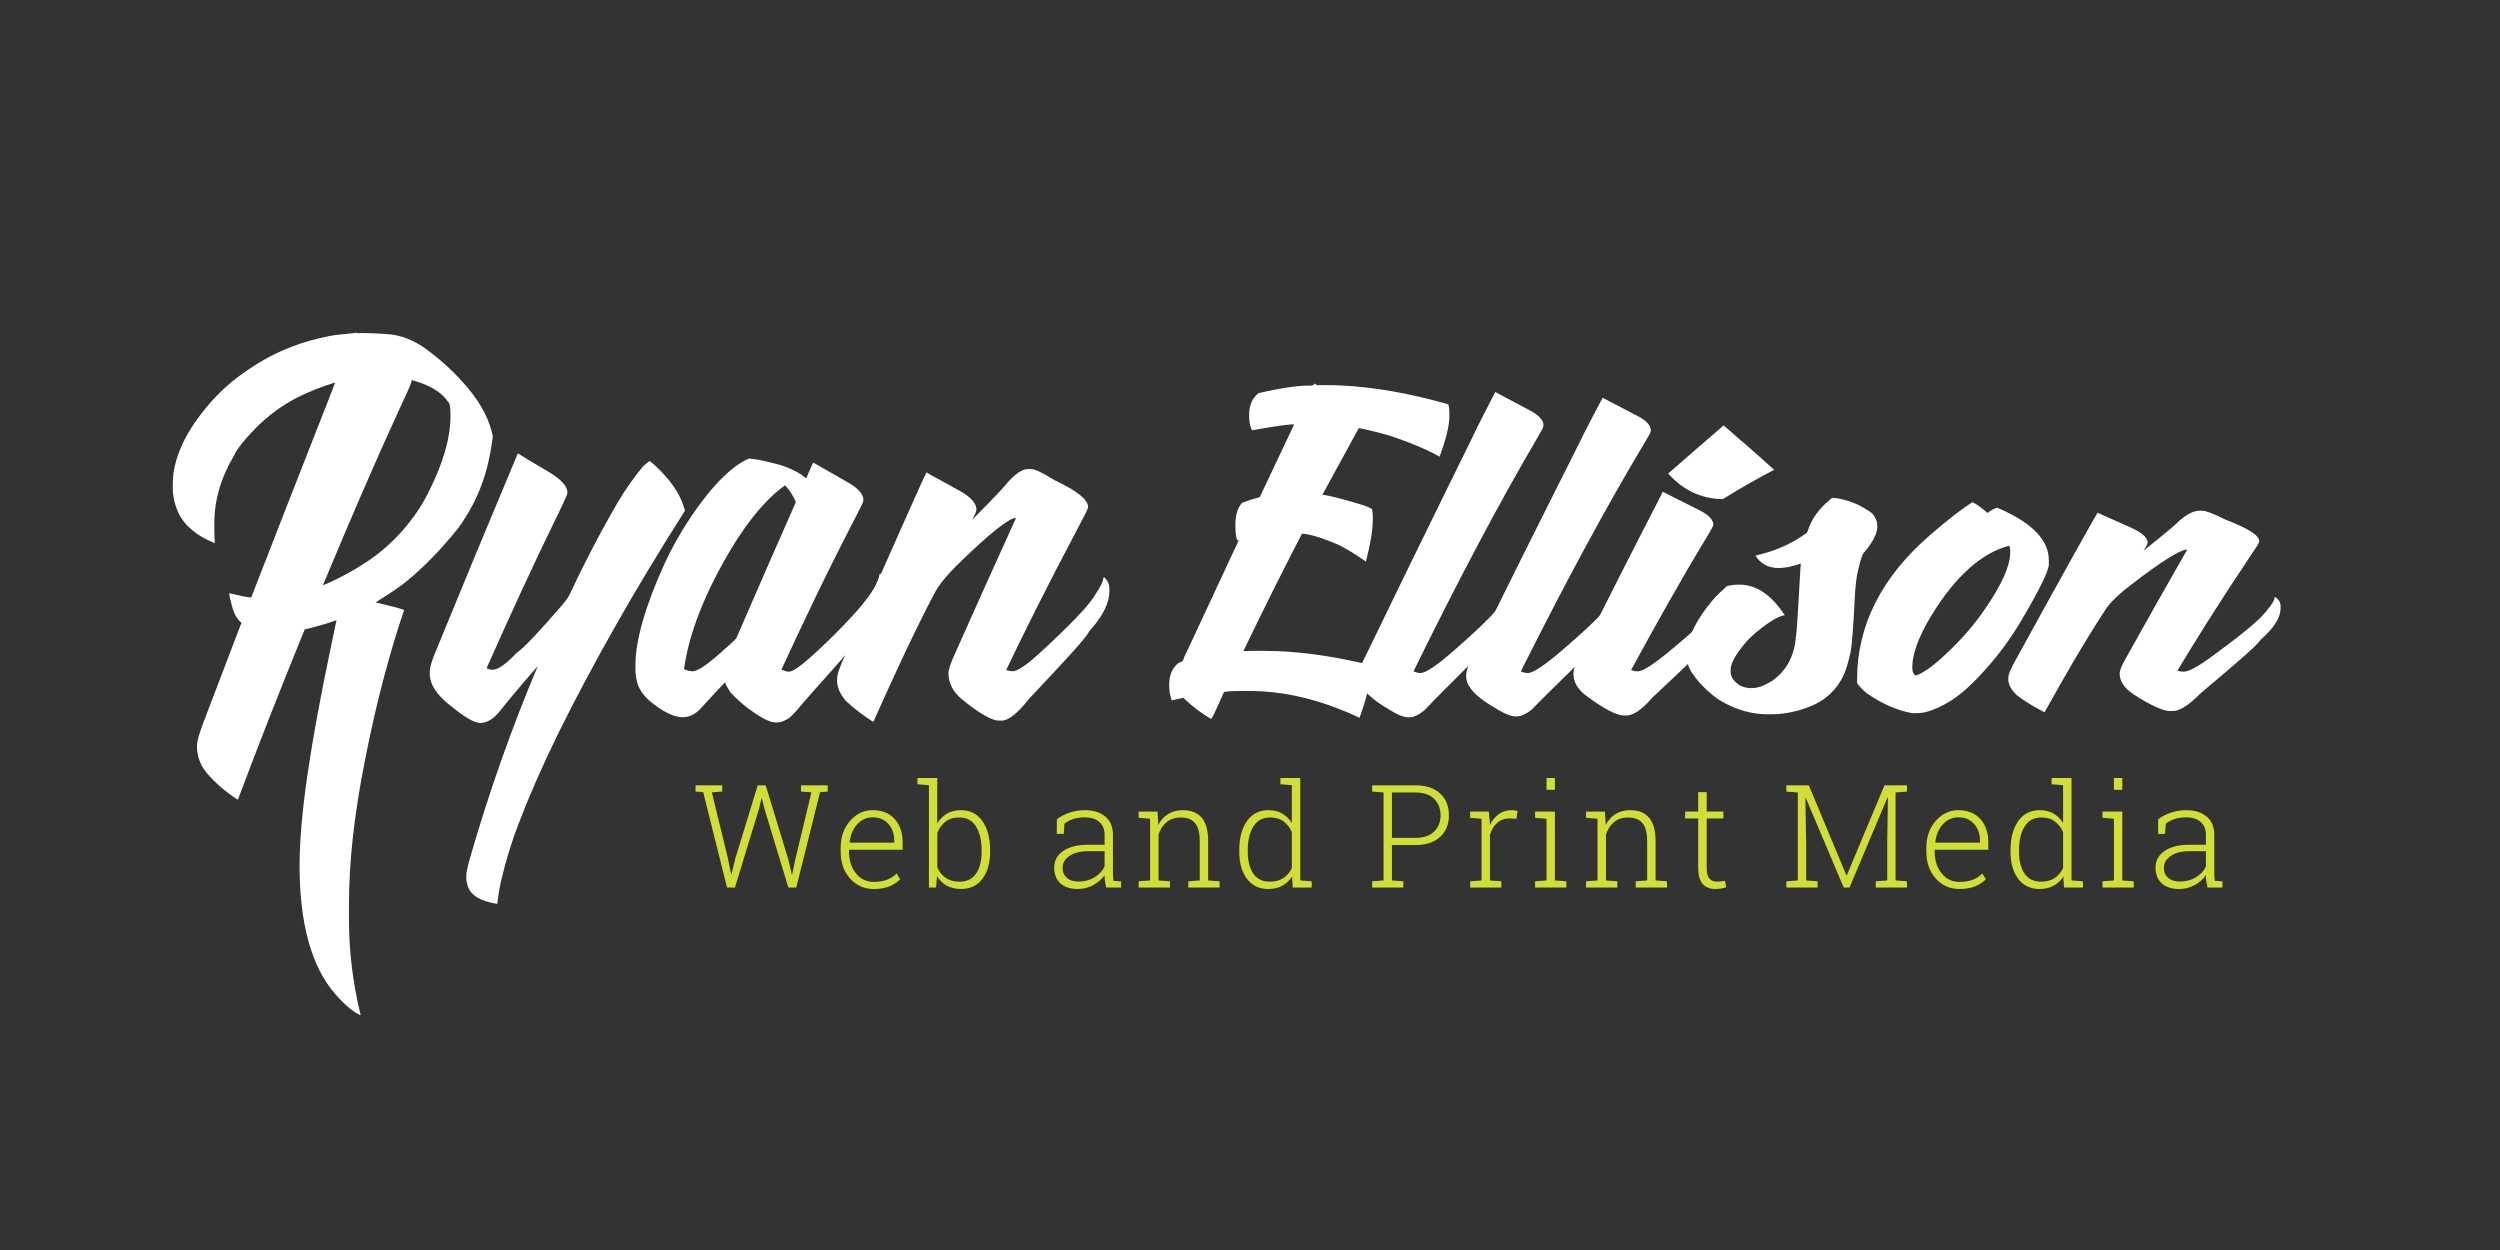 <?xml version="1.0" encoding="utf-8"?>
<!-- Generator: Adobe Illustrator 16.0.0, SVG Export Plug-In . SVG Version: 6.00 Build 0)  -->
<!DOCTYPE svg PUBLIC "-//W3C//DTD SVG 1.1//EN" "http://www.w3.org/Graphics/SVG/1.1/DTD/svg11.dtd">
<svg version="1.1" id="Layer_1" xmlns="http://www.w3.org/2000/svg" xmlns:xlink="http://www.w3.org/1999/xlink" x="0px" y="0px"
	 width="400px" height="200px" viewBox="0 0 400 200" enable-background="new 0 0 400 200" xml:space="preserve">
<rect x="0" y="0" width="400" height="200" fill="#333333" stroke="none"/>
<linearGradient id="SVGID_1_" gradientUnits="userSpaceOnUse" x1="0" y1="100" x2="400" y2="100">
	<stop  offset="0" style="stop-color:#002B3A"/>
	<stop  offset="1" style="stop-color:#023F4F"/>
</linearGradient>
<rect display="none" fill="url(#SVGID_1_)" width="400" height="200"/>
<g display="none">
	<g display="inline">
		<path fill="#FFFFFF" d="M59.855,54.272c0.796-0.008,1.555-0.017,2.275,0.016c0.582,0.027,1.163,0.054,1.744,0.08
			c2.162,0.099,4.02,0.841,5.764,2.095c1.82,1.3,3.792,2.95,5.764,5.236c1.972,2.287,3.033,4.482,3.451,6.524
			c-0.341,2.666-0.91,4.982-1.707,6.951c-0.645,1.67-1.555,3.294-2.654,4.919c-0.569,0.813-1.63,2.049-3.223,3.763
			c-2.351,2.44-4.512,4.336-6.598,5.627c-0.733,0.459-1.466,0.919-2.199,1.38c2.654,0.596,3.981,0.956,3.981,1.043
			c-1.972,5.666-3.868,12.46-5.46,20.392c-1.555,7.579-2.237,14.079-2.237,19.497c0,0.748,0,1.497,0,2.246
			c0,4.184,0.531,8.484,1.63,12.919c-0.872-0.356-2.085-1.268-3.564-2.925c-3.336-3.737-4.967-9.631-4.967-17.482
			c0-6.872,1.593-16.725,4.361-29.567c0.266-1.236,0.531-2.47,0.796-3.704c-1.403,0.476-2.882,0.908-4.437,1.254
			c-3.375,8.002-6.484,15.731-9.328,23.069c-0.025,0-0.051,0-0.076,0.001c-1.63-1.047-3.109-2.234-4.323-3.655
			c-0.91-1.066-1.327-2.322-1.327-3.582c0-0.854,0.493-2.209,1.251-4.099c1.656-4.232,3.312-8.444,4.967-12.636
			c-0.645-0.451-1.175-1.395-1.479-2.875c-0.114-0.27-0.189-0.628-0.228-1.077c0.038,0,0.038,0,0.038-0.044
			c1.517,0.374,2.541,0.563,3.034,0.568c7.204-18.036,11.11-27.561,11.716-29.188c-0.013,0-0.025-0.001-0.038-0.001
			c-1.858,0.545-3.564,1.232-5.195,2.016c-2.124,1.075-4.133,2.473-6.029,4.374c-1.555,1.557-2.503,2.782-2.844,3.534
			c-1.858,3.034-2.768,6.112-2.768,9.208c0,0.314,0,0.628,0,0.942c0,0.718,0.038,1.302,0.076,1.707
			c-0.025,0.015-0.051,0.029-0.076,0.044c-2.464-0.984-4.208-2.369-5.043-4.145c-0.531-1.139-0.758-2.227-0.758-3.31
			c0-0.196,0-0.391,0-0.587c0-3.022,1.479-6.598,4.664-10.305c1.934-2.313,3.943-3.892,5.726-5.071
			c2.047-1.392,4.133-2.461,6.256-3.257c1.517-0.6,3.223-1.056,5.157-1.454c0.872-0.181,2.085-0.303,3.678-0.45
			c0-0.044,0.038-0.087,0.076-0.085C59.754,54.208,59.805,54.24,59.855,54.272z M67.515,60.605c0,0.029,0,0.058,0,0.087
			c0,0.306-0.607,1.546-1.707,3.869c-3.375,7.141-6.901,15.135-10.693,23.976c0.013,0,0.025,0,0.038,0
			c2.389-0.989,4.512-2.149,6.408-3.395c1.441-0.988,3.034-2.234,4.702-4.083c1.63-1.804,2.768-3.566,3.564-5.115
			c2.085-4,3.109-7.481,3.109-10.478c0-0.073,0-0.145,0-0.218c0-0.999-0.114-1.611-0.379-1.751
			c-0.758-1.114-2.237-2.085-4.512-2.743C67.869,60.706,67.692,60.656,67.515,60.605z"/>
		<path fill="#FFFFFF" d="M82.827,73.384c0.025-0.014,0.051-0.027,0.076-0.041c0.758,0.493,2.427,1.485,4.967,2.96
			c1.934,1.16,2.919,2.247,2.919,3.271c0,0.299-0.493,1.354-1.327,3.089c-4.095,8.426-7.925,16.876-11.603,25.246
			c0.266,0.169,0.569,0.254,0.873,0.251c0.038,0,0.076,0,0.114,0c0.796-0.007,2.085-0.881,3.754-2.696
			c1.251-0.865,3.64-3.461,7.167-7.593c0.948-1.065,1.289-1.745,1.289-1.745c2.465-5.32,5.043-10.3,7.773-15.026
			c1.138-1.966,2.503-3.962,4.133-5.941c0.316-0.258,0.632-0.517,0.948-0.774c0.013,0,0.025,0,0.038,0.001
			c0.606,0.437,1.479,1.217,2.541,2.419c1.555,1.759,2.502,3.453,2.919,4.926c0.114,0.295,0.19,0.506,0.19,0.589
			c-7.849,12.444-14.637,24.504-20.286,36.013c-2.617,5.387-4.702,10.251-6.371,14.648c-0.948,2.481-1.934,5.575-2.806,9.277
			c-0.228,1.044-0.417,2.218-0.569,3.518c-0.025,0.016-0.05,0.031-0.076,0.047c-1.327-0.24-2.313-0.542-2.958-0.902
			c-1.29-0.679-1.934-1.822-1.934-3.469c0-0.607,0.228-1.658,0.645-3.104c2.996-10.471,6.598-20.783,10.807-30.843
			c-2.919,3.364-4.929,5.85-6.067,7.289c-1.023,1.308-2.085,1.931-3.109,1.947c-1.023,0.017-2.654-0.993-4.967-2.874
			c-2.047-1.626-3.147-3.273-3.147-5.018c0-0.087,0-0.175,0-0.262c0-0.829,0.379-1.835,0.91-3.188
			C74.056,94.584,78.441,83.913,82.827,73.384z"/>
		<path fill="#FFFFFF" d="M124.569,74.777c1.176,0.32,2.199,0.8,3.109,1.275c0.379,0.215,0.796,0.513,1.29,0.895
			c0.013,0,0.025,0,0.038,0.001c0.607-1.461,0.986-2.309,1.1-2.511c0.013,0,0.025,0,0.038,0.001c1.909,1.09,3.817,2.174,5.726,3.251
			c1.555,0.893,2.275,1.882,2.275,2.653c0,0.406-0.455,1.249-1.175,2.657c-4.892,9.501-8.797,17.865-11.944,24.764
			c0.493,0.201,0.91,0.321,1.176,0.318c0.796-0.005,2.464-1.337,5.043-3.802c1.289-1.232,3.337-3.2,5.915-6.12
			c1.896-2.189,2.958-3.881,3.299-4.891c0.114-0.283,0.228-0.646,0.304-1.09c0.013,0,0.025,0,0.038,0
			c0.569,0.532,0.872,1.181,0.872,2.03c0,0.122,0,0.243,0,0.364c0,1.698-0.796,3.553-2.351,5.539
			c-0.721,1.135-2.351,3.282-5.005,6.315c-3.564,4.019-5.574,6.352-6.029,6.889c-1.327,1.659-2.199,2.456-2.465,2.46
			c-0.493,0.295-0.948,0.469-1.365,0.476c-0.114,0.002-0.227,0.004-0.341,0.006c-0.986,0.016-2.465-0.782-4.55-2.326
			c-0.758-0.569-1.668-1.344-2.692-2.453c-0.455-0.7-0.758-1.236-0.872-1.61c-1.365,1.427-2.654,2.899-3.943,4.295
			c-0.872,0.93-1.82,1.364-2.768,1.379c-0.038,0.001-0.076,0.001-0.114,0.002c-1.1,0.017-2.768-0.625-4.815-2.237
			c-1.441-1.117-2.237-2.374-2.465-3.511c-0.189-0.8-0.228-1.391-0.228-1.853c0-0.239,0-0.479,0-0.718
			c0-3.879,1.517-9.424,4.702-16.446c1.062-2.34,2.465-4.879,4.209-7.522c3.489-5.203,6.636-8.267,9.252-9.395
			C120.474,73.88,122.067,74.132,124.569,74.777z M125.593,78.137c-0.91,0.637-2.199,1.719-3.716,3.423
			c-2.01,2.314-3.564,4.61-4.816,6.711c-4.285,7.21-6.825,13.788-7.621,19.526c0.417,0.206,0.834,0.328,1.175,0.325
			c0.025,0,0.05-0.001,0.076-0.001c0.038,0,0.038,0,0.038,0.042c0.834-0.007,2.351-1.022,4.512-2.989
			c1.555-1.38,2.427-2.168,2.579-2.418c3.172-7.391,6.345-14.708,9.517-21.95c-0.417-0.994-0.948-1.869-1.668-2.626
			C125.644,78.166,125.619,78.152,125.593,78.137z"/>
		<path fill="#FFFFFF" d="M165.061,75.209c0.569,0.016,1.82,0.604,3.678,1.752c3.564,1.663,5.347,3.066,5.347,4.237
			c0,0.352-0.531,1.354-1.479,3.135c-5.271,10.032-9.1,17.871-11.603,23.153c0,0.014,0,0.026,0,0.039
			c0.379,0.115,0.72,0.192,0.986,0.19c0.796-0.006,2.313-1.049,4.55-3.146c4.626-4.309,7.394-7.254,8.38-8.771
			c1.062-1.593,1.631-2.638,1.631-3.299c0.038,0,0.076,0,0.114,0.001c0.568,0.472,0.834,1.096,0.834,1.835c0,0.142,0,0.285,0,0.427
			c0,1.828-1.024,3.958-3.185,6.379c-0.607,1.214-3.868,4.749-9.631,10.93c-1.82,2.351-3.299,3.565-4.398,3.584
			c-0.164,0.002-0.329,0.005-0.493,0.008c-0.986,0.016-2.996-1.018-5.877-3.374c-1.479-1.218-2.162-2.652-2.162-4.132
			c0-0.72,0.417-1.805,1.1-3.325c3.236-7.327,6.471-14.575,9.707-21.747c-0.025,0-0.05-0.001-0.076-0.001
			c-0.948-0.015-3.943,2.324-8.797,7.096c-2.161,2.091-3.564,3.886-4.209,5.166c-3.451,6.678-6.598,13.59-9.707,20.611
			c-0.038,0.014-0.076,0.028-0.114,0.042c-1.555-0.986-2.996-2.062-4.285-3.267c-0.948-1.087-1.441-2.183-1.441-3.284
			c0-0.054,0-0.108,0-0.162c0-0.897,0.455-2.044,1.138-3.595c8.607-19.73,12.93-29.442,13.157-29.827
			c0.569,0.376,2.351,1.269,5.271,2.896c1.858,1.002,2.73,2.055,2.73,2.971c0,0.357-0.228,0.871-0.645,1.619c0,0.014,0,0.027,0,0.04
			c3.223-3.284,5.119-5.29,5.688-6.068c1.289-1.432,2.389-2.15,3.299-2.125C164.732,75.2,164.896,75.204,165.061,75.209z"/>
		<path fill="#FFFFFF" d="M210.324,61.121c0.229,0.16,0.38,0.242,0.455,0.245c1.783-0.031,3.109-0.008,3.982,0.032
			c5.309,0.243,10.958,1.21,16.986,2.895c0.114,0.589,0.152,0.956,0.152,1.102c0,0.28,0,0.56,0,0.839
			c0,1.497-0.531,3.628-1.555,6.447c-0.025-0.001-0.051-0.002-0.076-0.003c-1.668-0.969-4.02-1.967-7.053-3
			c-1.402-0.494-3.336-0.972-5.801-1.474c-1.946,3.566-3.894,7.157-5.84,10.772c0.683,0.017,2.73,0.482,6.143,1.491
			c1.213,0.363,1.82,0.672,1.82,0.784c0.076,0.446,0.113,0.817,0.113,1.114c0,0.148,0,0.296,0,0.445c0,1.741-0.379,4.029-1.1,6.801
			c-0.013,0-0.024,0-0.037,0c-1.707-1.171-3.299-2.201-4.816-2.821c-2.616-1.087-4.436-1.534-5.385-1.55
			c-3.146,6.137-6.293,12.456-9.365,18.919c1.138-0.042,1.973-0.046,2.541-0.048c0.366-0.002,0.733-0.004,1.1-0.005
			c4.93-0.021,10.352,0.676,16.305,2.046c0.151,0.332,0.228,0.813,0.228,1.369c0,0.198,0,0.396,0,0.594
			c0,1.482-0.531,3.673-1.593,6.587c-0.013,0-0.025,0-0.038,0c-6.028-2.795-11.944-4.207-17.745-4.14
			c-0.43,0.005-0.859,0.01-1.289,0.016c-1.783,0.021-2.655,0.106-2.655,0.259c-1.175,2.719-1.858,4.145-2.01,4.261
			c-1.441-0.778-2.919-1.902-4.474-3.34c-0.025,0-0.051,0-0.076,0.001c-1.1,0.282-1.668,0.405-1.782,0.406
			c-0.266-0.803-0.379-1.532-0.379-2.186c0-0.142,0-0.283,0-0.424c0-1.5,0.531-2.659,1.555-3.471
			c0.417-0.003,0.72-0.312,0.834-0.889c0.19-0.295,3.109-6.695,8.759-18.881c-0.088,0.037-0.177,0.073-0.265,0.11
			c-0.189-0.497-0.303-1.335-0.303-2.475c0-0.013,0-0.025,0-0.038c0-1.558,0.342-2.729,1.062-3.548
			c0.91-0.358,1.858-0.677,2.845-0.956c1.833-3.928,3.665-7.83,5.498-11.708c-0.013,0-0.026-0.001-0.039-0.001
			c-0.758-0.028-2.995,0.298-6.711,0.996c-0.303-0.655-0.455-1.419-0.455-2.253c0-0.063,0-0.126,0-0.189
			c0-1.554,0.493-2.747,1.517-3.535c3.905-0.927,6.599-1.29,8.077-1.26c0.568,0.026,0.834-0.112,0.834-0.337
			C210.3,61.119,210.312,61.12,210.324,61.121z"/>
		<path fill="#FFFFFF" d="M244.863,65.219c1.44,0.744,2.085,1.595,2.085,2.24c0,0.048,0,0.096,0,0.144
			c0,0.287-0.379,0.952-1.062,2.111c-6.143,10.541-12.664,22.991-19.717,37.455c0,0.012,0,0.024,0,0.036
			c0.454,0.18,0.834,0.251,1.1,0.248c0.871-0.006,2.729-1.311,5.573-3.838c3.337-2.965,5.498-5.057,6.522-6.32
			c1.251-1.551,1.896-2.736,1.971-3.53c0.013,0,0.026,0,0.039,0c0.568,0.402,0.871,1.053,0.871,1.99s-0.266,2.017-0.947,3.099
			c-1.138,1.803-3.337,4.331-6.636,7.665c-2.806,2.858-5.119,5.123-6.749,6.907c-0.91,0.748-1.707,1.13-2.352,1.141
			c-0.101,0.001-0.202,0.003-0.303,0.005c-0.873,0.014-2.086-0.627-3.868-1.746c-2.616-1.627-3.981-3.174-3.981-4.809
			c0-0.024,0-0.049,0-0.073c0-0.744,0.303-1.525,0.721-2.419c12.02-25.021,17.973-36.916,18.011-37.155
			c1.972-3.918,2.995-5.927,3.109-6.104C241.122,63.255,242.992,64.24,244.863,65.219z"/>
		<path fill="#FFFFFF" d="M262.037,65.953c1.44,0.73,2.085,1.563,2.085,2.195c0,0.047,0,0.094,0,0.141
			c0,0.281-0.379,0.933-1.062,2.066c-6.143,10.317-12.664,22.507-19.717,36.677c0,0.012,0,0.023,0,0.035
			c0.454,0.177,0.834,0.245,1.1,0.243c0.871-0.006,2.729-1.284,5.573-3.761c3.337-2.904,5.498-4.952,6.522-6.189
			c1.251-1.519,1.896-2.679,1.971-3.456c0.013,0,0.026,0,0.039,0c0.568,0.394,0.871,1.031,0.871,1.949s-0.266,1.975-0.947,3.034
			c-1.138,1.766-3.337,4.24-6.636,7.507c-2.806,2.801-5.119,5.02-6.749,6.768c-0.91,0.733-1.707,1.107-2.352,1.118
			c-0.101,0.001-0.202,0.003-0.303,0.005c-0.873,0.015-2.086-0.614-3.868-1.71c-2.616-1.593-3.981-3.108-3.981-4.71
			c0-0.023,0-0.048,0-0.072c0-0.729,0.303-1.494,0.721-2.369c12.02-24.518,17.973-36.157,18.011-36.393
			c1.972-3.836,2.995-5.802,3.109-5.976C258.296,64.027,260.166,64.993,262.037,65.953z"/>
		<path fill="#FFFFFF" d="M266.053,78.066c2.022,1.014,4.044,2.02,6.066,3.019c1.365,0.694,2.01,1.47,2.01,2.164
			c0,0.312-0.492,1.064-1.213,2.3c-4.133,6.867-8.039,13.949-11.944,21.132c0.341,0.139,0.606,0.207,0.835,0.206
			c0.089-0.001,0.177-0.002,0.266-0.003c0.947-0.006,3.07-1.543,6.483-4.485c2.578-2.24,4.513-3.899,5.573-5.109
			c1.669-1.899,2.465-3.204,2.465-3.964c0-0.012,0-0.023,0-0.035c0.013,0,0.026,0,0.039,0c0.645,0.386,0.947,0.975,0.947,1.769
			c0,0.104,0,0.207,0,0.311c0,0.966-0.379,2-1.1,3.104c-0.758,1.139-2.389,3.07-5.006,5.761c-1.516,1.607-3.943,3.817-7.09,6.842
			c-1.631,1.916-3.033,2.893-4.172,2.911c-0.126,0.003-0.253,0.005-0.379,0.007c-1.1,0.018-3.146-0.968-6.104-3.17
			c-1.364-1.014-1.972-2.22-1.972-3.361c0-0.023,0-0.047,0-0.07c0-0.749,0.303-1.535,0.758-2.464
			C257.028,95.825,261.54,86.87,266.053,78.066z M266.926,75.117c2.944-2.612,5.89-5.194,8.834-7.747
			c0.013,0,0.025,0.001,0.038,0.001c2.995,2.547,5.688,4.88,8.038,7.013c0,0.011,0,0.022,0,0.034
			c-2.389,1.256-5.118,2.821-8.189,4.745c-0.102-0.002-0.202-0.005-0.304-0.008c-3.261-0.087-6.067-1.411-8.417-4.004
			C266.926,75.141,266.926,75.129,266.926,75.117z"/>
		<path fill="#FFFFFF" d="M296.725,79.663c0.797,0.291,1.631,0.817,2.428,1.308c0.492,0.315,0.834,0.76,1.061,1.436
			c0.115,0.237,0.152,0.473,0.152,0.774c0,0.079,0,0.157,0,0.235c0,1.106-0.758,2.563-2.275,4.321
			c-0.266,0.567-0.568,1.571-0.871,2.981c-0.189,0.907-0.379,2.285-0.455,4.07c-0.229,4.512-0.418,7.511-0.721,8.962
			c-0.342,1.484-0.684,2.635-1.023,3.414c-1.1,2.372-2.883,4.087-5.347,5.109c-2.086,0.848-4.171,1.294-6.181,1.327
			c-0.164,0.003-0.329,0.006-0.493,0.009c-2.616,0.043-5.233-0.634-7.772-2.155c-0.684-0.406-1.404-0.985-2.124-1.637
			c-1.1-1.064-1.782-1.858-2.048-2.309c-0.796-0.933-1.176-2.046-1.176-3.266c0-0.047,0-0.093,0-0.14
			c0-2.439,1.365-5.34,4.058-8.618c0.493-0.621,1.29-1.413,2.39-2.37c0-0.035,0.34-0.101,0.985-0.198
			c0.189-0.033,0.53-0.063,1.023-0.059c2.692-0.008,5.119,1.634,7.204,4.819c0,0.012,0,0.023,0,0.034
			c-0.72,0.1-1.934,0.71-3.525,1.944c-1.441,1.097-2.275,1.96-2.769,2.546c-1.517,1.829-2.351,3.253-2.351,4.394
			c0,0.08,0,0.16,0,0.241c0,0.863,0.531,1.585,1.555,2.229c0.568,0.235,1.062,0.367,1.555,0.361c0.051,0,0.101-0.001,0.151-0.001
			c0.038-0.001,0.038-0.001,0.075,0.033c0.039-0.035,0.039-0.035,0.076-0.035c0.038-0.001,0.075-0.001,0.113-0.002
			c0.91-0.01,1.973-0.435,3.224-1.234c0.872-0.694,1.403-1.211,1.593-1.521c0.872-0.998,1.517-2.299,1.896-3.971
			c0.15-0.716,0.34-2.319,0.492-4.84c0.151-2.624,0.304-5.246,0.455-7.866c0.038-0.102,0.038-0.272,0.038-0.545c0,0,0,0,0-0.034
			c-0.013,0-0.025,0-0.038,0c-1.327,0.492-2.541,0.75-3.641,0.735c-1.555-0.02-2.729-0.652-3.564-1.938
			c0-0.034,0.342-0.098,1.024-0.293c2.124-0.584,4.02-1.407,5.688-2.431c0.417-0.23,0.91-0.596,1.555-1.059
			c0.304-0.878,0.606-1.619,0.948-2.189c0.342-0.569,0.758-1.17,1.327-1.8c0.379-0.432,0.985-0.992,1.744-1.613
			C294.071,78.848,295.246,79.084,296.725,79.663z"/>
		<path fill="#FFFFFF" d="M317.992,81.055c0.721-0.539,1.252-0.818,1.592-0.841c5.498,2.307,8.229,5.073,8.229,8.337
			c0,0.269,0,0.539,0,0.808c-0.113,1.003-1.516,4.01-4.475,9.007c-1.781,3.02-4.02,6.092-6.9,9.105
			c-2.01,2.119-3.641,3.332-4.551,3.873c-2.01,1.185-3.678,1.845-5.004,1.866c-0.304,0.005-0.606,0.01-0.91,0.016
			c-2.314-0.361-4.74-1.389-7.318-3.138c-1.023-0.894-1.518-1.463-1.518-1.732c0-0.179,0-0.358,0-0.537
			c0-8.588,3.943-16.458,11.793-23.252c2.654-2.331,4.854-4.051,6.635-5.217C316.248,79.631,317.045,80.212,317.992,81.055z
			 M305.973,106.071c0,0.565,0.189,0.93,0.531,1.126c0.013,0,0.024,0,0.037,0c0.947-0.308,2.502-1.319,4.475-3.18
			c2.92-2.691,5.043-5.283,6.598-7.602c2.691-3.917,4.02-6.92,4.02-9.073c0-0.098,0-0.195,0-0.293c0-0.228-0.039-0.49-0.152-0.785
			c-4.285,1.157-8.531,4.816-12.438,11.265c-2.16,3.54-3.07,6.346-3.07,8.175C305.973,105.827,305.973,105.949,305.973,106.071z"/>
		<path fill="#FFFFFF" d="M352.455,80.446c0.568,0.016,1.82,0.489,3.678,1.409c3.564,1.336,5.348,2.454,5.348,3.38
			c0,0.278-0.531,1.068-1.479,2.474c-5.271,7.917-9.102,14.139-11.604,18.336c0,0.01,0,0.021,0,0.03
			c0.379,0.091,0.721,0.151,0.986,0.149c0.795-0.006,2.312-0.836,4.549-2.5c4.627-3.419,7.395-5.744,8.381-6.943
			c1.061-1.258,1.631-2.083,1.631-2.605c0.038,0,0.075,0,0.113,0.001c0.568,0.374,0.834,0.867,0.834,1.451c0,0.112,0,0.225,0,0.337
			c0,1.444-1.023,3.125-3.186,5.04c-0.605,0.961-3.867,3.753-9.631,8.669c-1.82,1.868-3.299,2.839-4.398,2.856
			c-0.164,0.003-0.328,0.006-0.492,0.008c-0.986,0.016-2.996-0.797-5.879-2.663c-1.479-0.965-2.16-2.105-2.16-3.283
			c0-0.573,0.416-1.437,1.1-2.647c3.235-5.833,6.472-11.587,9.707-17.265c-0.025,0-0.051-0.001-0.076-0.001
			c-0.947-0.015-3.943,1.826-8.797,5.61c-2.162,1.659-3.564,3.086-4.209,4.104c-3.451,5.314-6.598,10.831-9.707,16.448
			c-0.038,0.011-0.075,0.022-0.113,0.034c-1.555-0.782-2.996-1.638-4.285-2.598c-0.947-0.866-1.441-1.742-1.441-2.623
			c0-0.043,0-0.087,0-0.13c0-0.717,0.455-1.636,1.139-2.876c8.607-15.778,12.93-23.466,13.156-23.777
			c0.57,0.303,2.352,1.024,5.271,2.333c1.857,0.806,2.73,1.646,2.73,2.375c0,0.284-0.229,0.691-0.645,1.285c0,0.011,0,0.021,0,0.032
			c3.223-2.599,5.119-4.18,5.688-4.795c1.289-1.13,2.389-1.693,3.299-1.667C352.127,80.437,352.291,80.441,352.455,80.446z"/>
	</g>
</g>
<g display="none">
	<path display="inline" fill="#D1DE36" d="M114.927,126.257h-1.685l3.021,12.039l0.708,2.571h0.067l0.708-2.571l4.088-12.646h0.674
		l4.065,12.646l0.696,2.571h0.067l0.73-2.571l2.987-12.039h-1.673v-0.606h3.47v0.606h-1.134l-4.021,15.745h-0.685l-4.279-13.634
		l-0.539-1.628h-0.067l-0.517,1.628l-4.312,13.634h-0.685l-4.032-15.745h-1.134v-0.606h3.481V126.257z"/>
	<path display="inline" fill="#D1DE36" d="M139.975,142.238c-1.385,0-2.581-0.561-3.588-1.68c-1.007-1.119-1.511-2.51-1.511-4.172
		v-0.719c0-1.744,0.487-3.188,1.46-4.329s2.175-1.713,3.605-1.713c1.37,0,2.488,0.449,3.352,1.348
		c0.865,0.898,1.297,2.104,1.297,3.616v0.932h-9.108v0.146v0.719c0,1.468,0.431,2.708,1.292,3.723s1.928,1.521,3.201,1.521
		c0.906,0,1.664-0.123,2.274-0.37c0.61-0.247,1.132-0.618,1.566-1.112l0.326,0.473c-0.479,0.531-1.061,0.934-1.747,1.207
		C141.71,142.102,140.903,142.238,139.975,142.238z M139.941,130.232c-1.206,0-2.208,0.439-3.01,1.319s-1.254,1.979-1.359,3.296
		l0.034,0.068h8.378v-0.371c0-1.235-0.375-2.263-1.123-3.083C142.113,130.643,141.139,130.232,139.941,130.232z"/>
	<path display="inline" fill="#D1DE36" d="M158.218,136.15c0,1.872-0.404,3.354-1.213,4.447c-0.809,1.094-1.924,1.641-3.347,1.641
		c-0.966,0-1.803-0.197-2.51-0.59c-0.708-0.394-1.26-0.923-1.657-1.59l-0.079,1.943h-0.505v-16.913h-1.831v-0.606h2.437v7.58
		c0.404-0.756,0.951-1.351,1.64-1.785s1.516-0.651,2.482-0.651c1.43,0,2.551,0.567,3.363,1.701c0.812,1.135,1.219,2.664,1.219,4.588
		V136.15z M157.589,135.915c0-1.685-0.337-3.053-1.011-4.104s-1.651-1.578-2.931-1.578c-1.183,0-2.098,0.302-2.746,0.904
		c-0.648,0.603-1.11,1.342-1.387,2.218v5.57c0.292,0.823,0.788,1.48,1.488,1.971c0.7,0.49,1.589,0.735,2.667,0.735
		c1.28,0,2.253-0.494,2.92-1.482s1-2.32,1-3.998V135.915z"/>
	<path display="inline" fill="#D1DE36" d="M177.128,142.002c-0.097-0.531-0.163-0.931-0.197-1.196
		c-0.033-0.266-0.05-0.552-0.05-0.858v-0.18c-0.464,0.726-1.114,1.319-1.949,1.779c-0.834,0.461-1.817,0.691-2.948,0.691
		c-1.123,0-2.008-0.306-2.656-0.916c-0.648-0.61-0.972-1.409-0.972-2.397c0-1.093,0.498-1.984,1.494-2.673s2.332-1.033,4.009-1.033
		h3.021v-1.774c0-1.011-0.324-1.799-0.971-2.364c-0.648-0.565-1.56-0.848-2.735-0.848c-0.771,0-1.492,0.108-2.162,0.326
		c-0.67,0.217-1.241,0.516-1.713,0.898l-0.011,1.942h-0.606l0.011-2.313c0.577-0.427,1.256-0.776,2.038-1.05
		c0.783-0.273,1.597-0.41,2.443-0.41c1.303,0,2.347,0.329,3.133,0.988s1.179,1.609,1.179,2.853v6.087
		c0,0.314,0.013,0.625,0.04,0.933c0.026,0.307,0.069,0.609,0.129,0.909h1.46v0.606H177.128z M171.984,141.643
		c1.146,0,2.141-0.258,2.987-0.775c0.846-0.516,1.482-1.231,1.909-2.145v-2.887h-2.987c-1.49,0-2.684,0.291-3.583,0.871
		s-1.348,1.334-1.348,2.263c0,0.756,0.277,1.391,0.831,1.903S171.079,141.643,171.984,141.643z"/>
	<path display="inline" fill="#D1DE36" d="M182.051,141.396h1.831v-10.938h-1.831v-0.606h2.347l0.079,2.505
		c0.367-0.869,0.902-1.541,1.606-2.017s1.572-0.713,2.605-0.713c1.325,0,2.319,0.417,2.981,1.252
		c0.663,0.835,0.994,2.158,0.994,3.97v6.548h1.831v0.606h-4.268v-0.606h1.831v-6.569c0-1.686-0.301-2.872-0.904-3.561
		c-0.603-0.688-1.42-1.033-2.454-1.033c-1.31,0-2.298,0.392-2.965,1.174s-1.082,1.783-1.247,3.004v6.985h1.831v0.606h-4.268V141.396
		z"/>
	<path display="inline" fill="#D1DE36" d="M206.785,140.059c-0.396,0.667-0.947,1.196-1.65,1.59c-0.704,0.393-1.535,0.59-2.494,0.59
		c-1.43,0-2.547-0.547-3.352-1.641c-0.805-1.093-1.207-2.575-1.207-4.447v-0.235c0-1.924,0.404-3.453,1.213-4.588
		c0.809-1.134,1.932-1.701,3.369-1.701c0.958,0,1.781,0.219,2.471,0.657c0.688,0.438,1.238,1.039,1.65,1.803v-6.997h-1.83v-0.606
		h1.83h0.606v16.913h1.831v0.606h-2.415L206.785,140.059z M198.711,136.15c0,1.678,0.33,3.01,0.994,3.998
		c0.662,0.988,1.637,1.482,2.925,1.482c1.056,0,1.934-0.239,2.634-0.719c0.699-0.479,1.207-1.119,1.521-1.92v-5.693
		c-0.292-0.869-0.764-1.597-1.415-2.185s-1.558-0.882-2.718-0.882c-1.287,0-2.267,0.526-2.938,1.578
		c-0.67,1.052-1.004,2.42-1.004,4.104V136.15z"/>
	<path display="inline" fill="#D1DE36" d="M225.426,125.65c1.691,0,2.994,0.425,3.908,1.274s1.37,1.979,1.37,3.386
		c0,1.423-0.454,2.558-1.364,3.403s-2.215,1.269-3.914,1.269h-3.941v6.413h1.83v0.606h-4.268v-0.606h1.83v-15.139h-1.83v-0.606h1.83
		H225.426z M221.484,134.377h3.941c1.55,0,2.716-0.386,3.498-1.157c0.783-0.771,1.174-1.733,1.174-2.886
		c0-1.184-0.389-2.158-1.168-2.926s-1.947-1.151-3.504-1.151h-3.941V134.377z"/>
	<path display="inline" fill="#D1DE36" d="M236.818,129.851l0.111,2.111v0.415c0.338-0.868,0.839-1.544,1.506-2.026
		c0.666-0.483,1.486-0.725,2.459-0.725c0.172,0,0.332,0.013,0.477,0.039c0.146,0.026,0.271,0.055,0.377,0.085l-0.067,0.539
		l-0.786-0.068c-1.086,0-1.967,0.351-2.645,1.051s-1.117,1.623-1.32,2.768v7.356h1.831v0.606h-4.268v-0.606h1.831v-10.938h-1.831
		v-0.606h1.831H236.818z"/>
	<path display="inline" fill="#D1DE36" d="M244.661,141.396h1.831v-10.938h-1.831v-0.606h2.437v11.545h1.831v0.606h-4.268V141.396z
		 M247.098,126.032h-0.605v-1.55h0.605V126.032z"/>
	<path display="inline" fill="#D1DE36" d="M252.65,141.396h1.83v-10.938h-1.83v-0.606h2.348l0.078,2.505
		c0.367-0.869,0.902-1.541,1.605-2.017c0.704-0.476,1.572-0.713,2.605-0.713c1.326,0,2.32,0.417,2.982,1.252s0.994,2.158,0.994,3.97
		v6.548h1.83v0.606h-4.268v-0.606h1.83v-6.569c0-1.686-0.301-2.872-0.904-3.561c-0.602-0.688-1.42-1.033-2.453-1.033
		c-1.311,0-2.299,0.392-2.965,1.174s-1.082,1.783-1.246,3.004v6.985h1.83v0.606h-4.268V141.396z"/>
	<path display="inline" fill="#D1DE36" d="M271.219,126.571v3.279h2.987v0.618h-2.987v8.4c0,0.995,0.168,1.705,0.506,2.128
		c0.336,0.423,0.781,0.634,1.336,0.634c0.24,0,0.453-0.007,0.641-0.021c0.187-0.016,0.445-0.042,0.774-0.079l0.112,0.55
		c-0.225,0.061-0.455,0.102-0.69,0.124c-0.236,0.022-0.504,0.034-0.804,0.034c-0.815,0-1.436-0.267-1.858-0.798
		s-0.634-1.389-0.634-2.571v-8.4h-2.246v-0.618h2.246v-3.279H271.219z"/>
	<path display="inline" fill="#D1DE36" d="M293.97,142.002h-0.483l-6.682-15.229l-0.067,0.022v14.6h1.831v0.606h-4.268v-0.606h1.83
		v-15.139h-1.83v-0.606h1.83h0.865l6.693,15.386h0.066l6.717-15.386h2.717v0.606h-1.83v15.139h1.83v0.606h-4.268v-0.606h1.831
		v-14.679l-0.067-0.021L293.97,142.002z"/>
	<path display="inline" fill="#D1DE36" d="M311.494,142.238c-1.386,0-2.582-0.561-3.588-1.68c-1.008-1.119-1.512-2.51-1.512-4.172
		v-0.719c0-1.744,0.487-3.188,1.461-4.329c0.973-1.142,2.174-1.713,3.604-1.713c1.37,0,2.487,0.449,3.353,1.348
		s1.297,2.104,1.297,3.616v0.932h-9.107v0.146v0.719c0,1.468,0.43,2.708,1.291,3.723s1.928,1.521,3.201,1.521
		c0.905,0,1.664-0.123,2.273-0.37c0.61-0.247,1.133-0.618,1.566-1.112l0.326,0.473c-0.479,0.531-1.061,0.934-1.746,1.207
		S312.422,142.238,311.494,142.238z M311.46,130.232c-1.206,0-2.208,0.439-3.01,1.319s-1.254,1.979-1.358,3.296l0.033,0.068h8.378
		v-0.371c0-1.235-0.374-2.263-1.123-3.083C313.631,130.643,312.658,130.232,311.46,130.232z"/>
	<path display="inline" fill="#D1DE36" d="M328.557,140.059c-0.396,0.667-0.947,1.196-1.65,1.59c-0.703,0.393-1.535,0.59-2.493,0.59
		c-1.431,0-2.548-0.547-3.353-1.641c-0.805-1.093-1.207-2.575-1.207-4.447v-0.235c0-1.924,0.404-3.453,1.213-4.588
		c0.809-1.134,1.932-1.701,3.369-1.701c0.959,0,1.781,0.219,2.471,0.657c0.689,0.438,1.239,1.039,1.65,1.803v-6.997h-1.83v-0.606
		h1.83h0.607v16.913h1.83v0.606h-2.414L328.557,140.059z M320.482,136.15c0,1.678,0.331,3.01,0.994,3.998
		c0.662,0.988,1.638,1.482,2.926,1.482c1.055,0,1.934-0.239,2.633-0.719c0.7-0.479,1.207-1.119,1.521-1.92v-5.693
		c-0.291-0.869-0.764-1.597-1.414-2.185c-0.652-0.588-1.558-0.882-2.719-0.882c-1.287,0-2.266,0.526-2.937,1.578
		c-0.67,1.052-1.005,2.42-1.005,4.104V136.15z"/>
	<path display="inline" fill="#D1DE36" d="M334.367,141.396h1.831v-10.938h-1.831v-0.606h2.438v11.545h1.83v0.606h-4.268V141.396z
		 M336.805,126.032h-0.606v-1.55h0.606V126.032z"/>
	<path display="inline" fill="#D1DE36" d="M351.297,142.002c-0.098-0.531-0.162-0.931-0.197-1.196
		c-0.033-0.266-0.05-0.552-0.05-0.858v-0.18c-0.464,0.726-1.114,1.319-1.948,1.779c-0.835,0.461-1.818,0.691-2.948,0.691
		c-1.123,0-2.009-0.306-2.655-0.916c-0.648-0.61-0.973-1.409-0.973-2.397c0-1.093,0.498-1.984,1.494-2.673s2.332-1.033,4.01-1.033
		h3.021v-1.774c0-1.011-0.323-1.799-0.972-2.364c-0.647-0.565-1.559-0.848-2.734-0.848c-0.771,0-1.492,0.108-2.162,0.326
		c-0.67,0.217-1.24,0.516-1.713,0.898l-0.011,1.942h-0.606l0.012-2.313c0.576-0.427,1.256-0.776,2.037-1.05
		c0.783-0.273,1.598-0.41,2.443-0.41c1.303,0,2.348,0.329,3.133,0.988c0.787,0.659,1.18,1.609,1.18,2.853v6.087
		c0,0.314,0.014,0.625,0.039,0.933c0.026,0.307,0.069,0.609,0.129,0.909h1.461v0.606H351.297z M346.153,141.643
		c1.146,0,2.142-0.258,2.987-0.775c0.846-0.516,1.482-1.231,1.909-2.145v-2.887h-2.987c-1.49,0-2.684,0.291-3.582,0.871
		s-1.348,1.334-1.348,2.263c0,0.756,0.276,1.391,0.83,1.903C344.518,141.386,345.248,141.643,346.153,141.643z"/>
</g>
<g>
	<g>
		<path fill="#FFFFFF" d="M57.093,53.296c0.913-0.004,1.781-0.009,2.606,0.035c0.666,0.035,1.332,0.071,1.998,0.106
			c2.476,0.132,4.604,1.018,6.602,2.503c2.084,1.542,4.343,3.493,6.602,6.193c2.258,2.698,3.474,5.284,3.952,7.685
			c-0.391,3.131-1.042,5.848-1.955,8.159c-0.738,1.959-1.78,3.865-3.04,5.772c-0.651,0.953-1.868,2.404-3.692,4.413
			c-2.692,2.865-5.168,5.09-7.557,6.606c-0.84,0.54-1.679,1.08-2.519,1.622c3.041,0.704,4.561,1.13,4.561,1.232
			c-2.258,6.665-4.43,14.661-6.254,24.004c-1.781,8.926-2.563,16.585-2.563,22.966c0,0.882,0,1.764,0,2.646
			c0,4.927,0.608,9.991,1.868,15.205c-0.999-0.414-2.388-1.479-4.083-3.421c-3.821-4.382-5.689-11.323-5.689-20.577
			c0-8.101,1.824-19.722,4.995-34.85c0.304-1.456,0.608-2.911,0.912-4.364c-1.607,0.558-3.301,1.066-5.081,1.473
			c-3.865,9.429-7.427,18.548-10.684,27.214c-0.029,0.001-0.059,0.001-0.088,0.002c-1.867-1.23-3.561-2.63-4.951-4.306
			c-1.042-1.257-1.52-2.74-1.52-4.228c0-1.007,0.565-2.607,1.433-4.841c1.896-4.998,3.793-9.969,5.689-14.913
			c-0.738-0.533-1.346-1.648-1.694-3.395c-0.13-0.318-0.217-0.742-0.261-1.271c0.044,0,0.044,0,0.044-0.053
			c1.737,0.445,2.91,0.667,3.475,0.674c8.251-21.263,12.726-32.45,13.42-34.366c-0.015-0.001-0.029-0.001-0.043-0.002
			c-2.128,0.631-4.083,1.432-5.95,2.346c-2.433,1.257-4.734,2.894-6.905,5.128c-1.781,1.828-2.867,3.271-3.258,4.155
			c-2.128,3.574-3.171,7.203-3.171,10.859c0,0.371,0,0.741,0,1.112c0,0.847,0.043,1.538,0.087,2.014
			c-0.029,0.018-0.058,0.035-0.087,0.053c-2.822-1.169-4.82-2.809-5.776-4.909c-0.608-1.346-0.869-2.633-0.869-3.913
			c0-0.231,0-0.461,0-0.692c0-3.571,1.694-7.79,5.342-12.149c2.215-2.722,4.517-4.574,6.558-5.955
			c2.345-1.63,4.733-2.879,7.166-3.802c1.737-0.698,3.692-1.224,5.906-1.68c0.999-0.208,2.389-0.342,4.213-0.505
			c0-0.052,0.043-0.102,0.086-0.1C56.978,53.22,57.035,53.258,57.093,53.296z M65.867,60.8c0,0.034,0,0.068,0,0.102
			c0,0.36-0.696,1.815-1.955,4.542c-3.865,8.384-7.904,17.785-12.248,28.195c0.015,0,0.029,0,0.043,0
			c2.736-1.161,5.168-2.523,7.339-3.985c1.651-1.16,3.475-2.623,5.386-4.792c1.867-2.119,3.17-4.187,4.083-6.007
			c2.388-4.696,3.561-8.783,3.561-12.305c0-0.085,0-0.17,0-0.256c0-1.174-0.13-1.895-0.434-2.061
			c-0.868-1.314-2.562-2.464-5.168-3.252C66.272,60.921,66.07,60.86,65.867,60.8z"/>
		<path fill="#FFFFFF" d="M82.827,72.606c0.025-0.013,0.051-0.027,0.076-0.04c0.758,0.498,2.427,1.497,4.967,2.983
			c1.934,1.168,2.919,2.258,2.919,3.276c0,0.297-0.493,1.343-1.327,3.063c-4.095,8.347-7.925,16.721-11.603,25.012
			c0.266,0.171,0.569,0.257,0.873,0.258c0.038,0,0.076,0,0.114,0c0.796,0,2.085-0.858,3.754-2.649
			c1.251-0.852,3.64-3.412,7.167-7.495c0.948-1.051,1.289-1.725,1.289-1.725c2.465-5.27,5.043-10.204,7.773-14.882
			c1.138-1.948,2.503-3.922,4.133-5.878c0.316-0.254,0.632-0.509,0.948-0.763c0.013,0,0.025,0.001,0.038,0.001
			c0.606,0.439,1.479,1.222,2.541,2.426c1.555,1.762,2.502,3.455,2.919,4.923c0.114,0.295,0.19,0.505,0.19,0.588
			c-7.849,12.317-14.637,24.258-20.286,35.657c-2.617,5.336-4.702,10.155-6.371,14.515c-0.948,2.46-1.934,5.527-2.806,9.202
			c-0.228,1.035-0.417,2.2-0.569,3.492c-0.025,0.016-0.05,0.031-0.076,0.046c-1.327-0.25-2.313-0.56-2.958-0.923
			c-1.29-0.687-1.934-1.829-1.934-3.467c0-0.604,0.228-1.646,0.645-3.081c2.996-10.386,6.598-20.61,10.807-30.581
			c-2.919,3.323-4.929,5.776-6.067,7.199c-1.023,1.292-2.085,1.902-3.109,1.911c-1.023,0.008-2.654-1.011-4.967-2.9
			c-2.047-1.634-3.147-3.28-3.147-5.015c0-0.087,0-0.174,0-0.261c0-0.824,0.379-1.821,0.91-3.163
			C74.056,93.62,78.441,83.043,82.827,72.606z"/>
		<path fill="#FFFFFF" d="M124.569,74.317c1.176,0.328,2.199,0.813,3.109,1.293c0.379,0.217,0.796,0.517,1.29,0.901
			c0.013,0,0.025,0.001,0.038,0.001c0.607-1.449,0.986-2.291,1.1-2.491c0.013,0,0.025,0.001,0.038,0.001
			c1.909,1.1,3.817,2.193,5.726,3.28c1.555,0.9,2.275,1.891,2.275,2.659c0,0.404-0.455,1.239-1.175,2.635
			c-4.892,9.418-8.797,17.71-11.944,24.548c0.493,0.205,0.91,0.327,1.176,0.327c0.796,0.001,2.464-1.311,5.043-3.742
			c1.289-1.215,3.337-3.157,5.915-6.041c1.896-2.164,2.958-3.84,3.299-4.841c0.114-0.281,0.228-0.642,0.304-1.084
			c0.013,0,0.025,0,0.038,0c0.569,0.534,0.872,1.182,0.872,2.027c0,0.121,0,0.242,0,0.363c0,1.689-0.796,3.53-2.351,5.495
			c-0.721,1.123-2.351,3.248-5.005,6.244c-3.564,3.971-5.574,6.275-6.029,6.806c-1.327,1.64-2.199,2.426-2.465,2.428
			c-0.493,0.289-0.948,0.458-1.365,0.461c-0.114,0.001-0.227,0.002-0.341,0.003c-0.986,0.008-2.465-0.799-4.55-2.353
			c-0.758-0.572-1.668-1.352-2.692-2.463c-0.455-0.701-0.758-1.237-0.872-1.61c-1.365,1.408-2.654,2.863-3.943,4.24
			c-0.872,0.918-1.82,1.342-2.768,1.349c-0.038,0.001-0.076,0.001-0.114,0.001c-1.1,0.008-2.768-0.645-4.815-2.266
			c-1.441-1.124-2.237-2.381-2.465-3.513c-0.189-0.797-0.228-1.385-0.228-1.846c0-0.237,0-0.476,0-0.713
			c0-3.859,1.517-9.363,4.702-16.322c1.062-2.32,2.465-4.835,4.209-7.45c3.489-5.148,6.636-8.174,9.252-9.275
			C120.474,73.393,122.067,73.656,124.569,74.317z M125.593,77.669c-0.91,0.626-2.199,1.693-3.716,3.377
			c-2.01,2.287-3.564,4.559-4.816,6.64c-4.285,7.139-6.825,13.663-7.621,19.365c0.417,0.208,0.834,0.332,1.175,0.332
			c0.025,0,0.05,0,0.076,0c0.038,0,0.038,0,0.038,0.042c0.834,0.001,2.351-0.997,4.512-2.937c1.555-1.359,2.427-2.137,2.579-2.385
			c3.172-7.328,6.345-14.583,9.517-21.765c-0.417-0.993-0.948-1.867-1.668-2.627C125.644,77.698,125.619,77.684,125.593,77.669z"/>
		<path fill="#FFFFFF" d="M165.061,75.062c0.569,0.02,1.82,0.616,3.678,1.773c3.564,1.684,5.347,3.095,5.347,4.262
			c0,0.35-0.531,1.343-1.479,3.11c-5.271,9.95-9.1,17.722-11.603,22.961c0,0.014,0,0.026,0,0.039
			c0.379,0.118,0.72,0.197,0.986,0.197c0.796,0.001,2.313-1.024,4.55-3.094c4.626-4.253,7.394-7.164,8.38-8.666
			c1.062-1.578,1.631-2.615,1.631-3.274c0.038,0.001,0.076,0.001,0.114,0.002c0.568,0.475,0.834,1.098,0.834,1.834
			c0,0.142,0,0.284,0,0.426c0,1.82-1.024,3.934-3.185,6.326c-0.607,1.204-3.868,4.698-9.631,10.805
			c-1.82,2.325-3.299,3.522-4.398,3.531c-0.164,0.002-0.329,0.003-0.493,0.004c-0.986,0.008-2.996-1.038-5.877-3.408
			c-1.479-1.225-2.162-2.658-2.162-4.131c0-0.717,0.417-1.793,1.1-3.302c3.236-7.267,6.471-14.458,9.707-21.574
			c-0.025-0.001-0.05-0.001-0.076-0.002c-0.948-0.022-3.943,2.284-8.797,6.995c-2.161,2.065-3.564,3.84-4.209,5.109
			c-3.451,6.619-6.598,13.474-9.707,20.436c-0.038,0.015-0.076,0.028-0.114,0.042c-1.555-0.995-2.996-2.078-4.285-3.288
			c-0.948-1.089-1.441-2.184-1.441-3.28c0-0.054,0-0.107,0-0.162c0-0.893,0.455-2.03,1.138-3.568
			c8.607-19.565,12.93-29.202,13.157-29.583c0.569,0.378,2.351,1.281,5.271,2.923c1.858,1.013,2.73,2.068,2.73,2.979
			c0,0.356-0.228,0.865-0.645,1.606c0,0.014,0,0.027,0,0.041c3.223-3.245,5.119-5.228,5.688-5.999
			c1.289-1.415,2.389-2.122,3.299-2.089C164.732,75.05,164.896,75.056,165.061,75.062z"/>
		<path fill="#FFFFFF" d="M210.324,61.372c0.229,0.162,0.38,0.244,0.455,0.248c1.783-0.018,3.109,0.016,3.982,0.062
			c5.309,0.281,10.958,1.287,16.986,3.012c0.114,0.588,0.152,0.954,0.152,1.1c0,0.279,0,0.558,0,0.837
			c0,1.493-0.531,3.613-1.555,6.416c-0.025-0.001-0.051-0.002-0.076-0.003c-1.668-0.979-4.02-1.992-7.053-3.044
			c-1.402-0.503-3.336-0.995-5.801-1.514c-1.946,3.539-3.894,7.103-5.84,10.69c0.683,0.022,2.73,0.502,6.143,1.533
			c1.213,0.372,1.82,0.685,1.82,0.796c0.076,0.445,0.113,0.815,0.113,1.111c0,0.147,0,0.295,0,0.443c0,1.734-0.379,4.013-1.1,6.77
			c-0.013,0-0.024,0-0.037,0c-1.707-1.182-3.299-2.22-4.816-2.851c-2.616-1.104-4.436-1.564-5.385-1.588
			c-3.146,6.091-6.293,12.362-9.365,18.776c1.138-0.033,1.973-0.03,2.541-0.027c0.366,0.001,0.733,0.003,1.1,0.004
			c4.93,0.021,10.352,0.76,16.305,2.174c0.151,0.333,0.228,0.813,0.228,1.367c0,0.197,0,0.395,0,0.592
			c0,1.477-0.531,3.656-1.593,6.551c-0.013,0-0.025,0-0.038,0c-6.028-2.837-11.944-4.292-17.745-4.273
			c-0.43,0.001-0.859,0.002-1.289,0.004c-1.783,0.006-2.655,0.085-2.655,0.236c-1.175,2.698-1.858,4.113-2.01,4.228
			c-1.441-0.787-2.919-1.919-4.474-3.365c-0.025,0-0.051,0-0.076,0c-1.1,0.273-1.668,0.391-1.782,0.391
			c-0.266-0.803-0.379-1.529-0.379-2.181c0-0.141,0-0.281,0-0.422c0-1.494,0.531-2.644,1.555-3.444
			c0.417,0.001,0.72-0.305,0.834-0.878c0.19-0.292,3.109-6.643,8.759-18.74c-0.088,0.036-0.177,0.071-0.265,0.106
			c-0.189-0.496-0.303-1.331-0.303-2.468c0-0.012,0-0.024,0-0.037c0-1.552,0.342-2.717,1.062-3.526c0.91-0.35,1.858-0.66,2.845-0.93
			c1.833-3.899,3.665-7.774,5.498-11.624c-0.013,0-0.026-0.001-0.039-0.002c-0.758-0.034-2.995,0.275-6.711,0.941
			c-0.303-0.655-0.455-1.417-0.455-2.249c0-0.063,0-0.125,0-0.188c0-1.548,0.493-2.733,1.517-3.51
			c3.905-0.895,6.599-1.236,8.077-1.196c0.568,0.03,0.834-0.105,0.834-0.33C210.3,61.371,210.312,61.371,210.324,61.372z"/>
		<path fill="#FFFFFF" d="M244.863,65.714c1.44,0.753,2.085,1.606,2.085,2.25c0,0.048,0,0.096,0,0.143
			c0,0.286-0.379,0.947-1.062,2.098c-6.143,10.466-12.664,22.827-19.717,37.187c0,0.012,0,0.023,0,0.035
			c0.454,0.184,0.834,0.257,1.1,0.257c0.871,0.001,2.729-1.283,5.573-3.78c3.337-2.929,5.498-4.997,6.522-6.248
			c1.251-1.537,1.896-2.713,1.971-3.504c0.013,0,0.026,0,0.039,0.001c0.568,0.405,0.871,1.057,0.871,1.991
			c0,0.936-0.266,2.009-0.947,3.083c-1.138,1.789-3.337,4.29-6.636,7.586c-2.806,2.827-5.119,5.065-6.749,6.831
			c-0.91,0.737-1.707,1.111-2.352,1.116c-0.101,0.001-0.202,0.002-0.303,0.002c-0.873,0.007-2.086-0.643-3.868-1.772
			c-2.616-1.644-3.981-3.196-3.981-4.825c0-0.025,0-0.05,0-0.074c0-0.741,0.303-1.518,0.721-2.404
			c12.02-24.84,17.973-36.658,18.011-36.896c1.972-3.892,2.995-5.888,3.109-6.063C241.122,63.729,242.992,64.725,244.863,65.714z"/>
		<path fill="#FFFFFF" d="M262.037,66.575c1.44,0.739,2.085,1.575,2.085,2.205c0,0.047,0,0.094,0,0.141
			c0,0.28-0.379,0.927-1.062,2.053c-6.143,10.246-12.664,22.353-19.717,36.424c0,0.012,0,0.023,0,0.035
			c0.454,0.18,0.834,0.252,1.1,0.252c0.871,0.001,2.729-1.259,5.573-3.704c3.337-2.87,5.498-4.895,6.522-6.121
			c1.251-1.505,1.896-2.657,1.971-3.432c0.013,0,0.026,0,0.039,0c0.568,0.397,0.871,1.036,0.871,1.951
			c0,0.917-0.266,1.968-0.947,3.02c-1.138,1.752-3.337,4.202-6.636,7.432c-2.806,2.771-5.119,4.964-6.749,6.693
			c-0.91,0.724-1.707,1.09-2.352,1.095c-0.101,0.001-0.202,0.002-0.303,0.003c-0.873,0.007-2.086-0.63-3.868-1.737
			c-2.616-1.61-3.981-3.133-3.981-4.729c0-0.023,0-0.048,0-0.072c0-0.727,0.303-1.487,0.721-2.356
			c12.02-24.345,17.973-35.914,18.011-36.148c1.972-3.811,2.995-5.765,3.109-5.937C258.296,64.626,260.166,65.604,262.037,66.575z"
			/>
		<path fill="#FFFFFF" d="M266.053,78.689c2.022,1.027,4.044,2.046,6.066,3.059c1.365,0.703,2.01,1.482,2.01,2.175
			c0,0.311-0.492,1.058-1.213,2.285c-4.133,6.819-8.039,13.853-11.944,20.985c0.341,0.142,0.606,0.213,0.835,0.213
			c0.089,0,0.177,0,0.266,0c0.947,0.002,3.07-1.514,6.483-4.422c2.578-2.212,4.513-3.854,5.573-5.052
			c1.669-1.881,2.465-3.176,2.465-3.935c0-0.012,0-0.023,0-0.036c0.013,0,0.026,0,0.039,0.001c0.645,0.391,0.947,0.981,0.947,1.773
			c0,0.103,0,0.207,0,0.31c0,0.965-0.379,1.992-1.1,3.089c-0.758,1.13-2.389,3.044-5.006,5.707c-1.516,1.592-3.943,3.776-7.09,6.767
			c-1.631,1.898-3.033,2.86-4.172,2.87c-0.126,0.001-0.253,0.002-0.379,0.003c-1.1,0.008-3.146-0.992-6.104-3.213
			c-1.364-1.022-1.972-2.23-1.972-3.368c0-0.023,0-0.048,0-0.071c0-0.747,0.303-1.528,0.758-2.451
			C257.028,96.334,261.54,87.438,266.053,78.689z M266.926,75.754c2.944-2.583,5.89-5.138,8.834-7.663
			c0.013,0,0.025,0.001,0.038,0.002c2.995,2.563,5.688,4.912,8.038,7.059c0,0.011,0,0.022,0,0.034
			c-2.389,1.236-5.118,2.776-8.189,4.673c-0.102-0.003-0.202-0.007-0.304-0.01c-3.261-0.112-6.067-1.454-8.417-4.059
			C266.926,75.778,266.926,75.766,266.926,75.754z"/>
		<path fill="#FFFFFF" d="M296.725,80.519c0.797,0.297,1.631,0.829,2.428,1.325c0.492,0.317,0.834,0.764,1.061,1.44
			c0.115,0.238,0.152,0.474,0.152,0.775c0,0.078,0,0.156,0,0.234c0,1.104-0.758,2.553-2.275,4.295
			c-0.266,0.564-0.568,1.564-0.871,2.969c-0.189,0.904-0.379,2.279-0.455,4.06c-0.229,4.502-0.418,7.495-0.721,8.94
			c-0.342,1.48-0.684,2.625-1.023,3.4c-1.1,2.358-2.883,4.056-5.347,5.056c-2.086,0.829-4.171,1.256-6.181,1.272
			c-0.164,0.001-0.329,0.003-0.493,0.004c-2.616,0.021-5.233-0.676-7.772-2.216c-0.684-0.411-1.404-0.995-2.124-1.651
			c-1.1-1.07-1.782-1.868-2.048-2.32c-0.796-0.937-1.176-2.051-1.176-3.268c0-0.047,0-0.093,0-0.14c0-2.434,1.365-5.316,4.058-8.565
			c0.493-0.617,1.29-1.399,2.39-2.347c0-0.034,0.34-0.097,0.985-0.189c0.189-0.032,0.53-0.06,1.023-0.051
			c2.692,0.013,5.119,1.672,7.204,4.867c0,0.011,0,0.023,0,0.034c-0.72,0.094-1.934,0.693-3.525,1.911
			c-1.441,1.084-2.275,1.937-2.769,2.518c-1.517,1.813-2.351,3.227-2.351,4.365c0,0.08,0,0.16,0,0.24
			c0,0.862,0.531,1.587,1.555,2.237c0.568,0.239,1.062,0.375,1.555,0.374c0.051,0,0.101,0,0.151-0.001c0.038,0,0.038,0,0.075,0.034
			c0.039-0.034,0.039-0.034,0.076-0.034c0.038,0,0.075,0,0.113,0c0.91-0.003,1.973-0.418,3.224-1.206
			c0.872-0.686,1.403-1.196,1.593-1.504c0.872-0.989,1.517-2.281,1.896-3.947c0.15-0.713,0.34-2.312,0.492-4.827
			c0.151-2.617,0.304-5.233,0.455-7.848c0.038-0.101,0.038-0.271,0.038-0.543c0,0,0,0,0-0.033c-0.013,0-0.025-0.001-0.038-0.001
			c-1.327,0.48-2.541,0.728-3.641,0.704c-1.555-0.033-2.729-0.672-3.564-1.961c0-0.034,0.342-0.095,1.024-0.284
			c2.124-0.566,4.02-1.373,5.688-2.382c0.417-0.227,0.91-0.587,1.555-1.044c0.304-0.875,0.606-1.612,0.948-2.178
			c0.342-0.565,0.758-1.163,1.327-1.786c0.379-0.428,0.985-0.983,1.744-1.597C294.071,79.685,295.246,79.93,296.725,80.519z"/>
		<path fill="#FFFFFF" d="M317.992,82.073c0.721-0.532,1.252-0.808,1.592-0.828c5.498,2.347,8.229,5.131,8.229,8.392
			c0,0.269,0,0.539,0,0.808c-0.113,1.001-1.516,3.994-4.475,8.962c-1.781,3.002-4.02,6.053-6.9,9.038
			c-2.01,2.101-3.641,3.297-4.551,3.83c-2.01,1.166-3.678,1.811-5.004,1.821c-0.304,0.003-0.606,0.005-0.91,0.008
			c-2.314-0.38-4.74-1.427-7.318-3.193c-1.023-0.901-1.518-1.474-1.518-1.743c0-0.179,0-0.357,0-0.536
			c0-8.574,3.943-16.397,11.793-23.121c2.654-2.307,4.854-4.009,6.635-5.16C316.248,80.637,317.045,81.223,317.992,82.073z
			 M305.973,106.959c0,0.564,0.189,0.93,0.531,1.129c0.013,0,0.024,0,0.037,0c0.947-0.299,2.502-1.296,4.475-3.138
			c2.92-2.664,5.043-5.234,6.598-7.538c2.691-3.89,4.02-6.88,4.02-9.03c0-0.098,0-0.195,0-0.293c0-0.228-0.039-0.49-0.152-0.786
			c-4.285,1.122-8.531,4.744-12.438,11.152c-2.16,3.517-3.07,6.312-3.07,8.139C305.973,106.715,305.973,106.837,305.973,106.959z"/>
		<path fill="#FFFFFF" d="M352.455,81.729c0.568,0.02,1.82,0.503,3.678,1.437c3.564,1.364,5.348,2.495,5.348,3.421
			c0,0.277-0.531,1.062-1.479,2.461c-5.271,7.876-9.102,14.063-11.604,18.238c0,0.01,0,0.021,0,0.03
			c0.379,0.095,0.721,0.157,0.986,0.157c0.795,0.001,2.312-0.816,4.549-2.461c4.627-3.38,7.395-5.682,8.381-6.873
			c1.061-1.25,1.631-2.07,1.631-2.593c0.038,0.001,0.075,0.001,0.113,0.002c0.568,0.379,0.834,0.874,0.834,1.458
			c0,0.112,0,0.225,0,0.337c0,1.444-1.023,3.118-3.186,5.013c-0.605,0.956-3.867,3.722-9.631,8.588
			c-1.82,1.853-3.299,2.81-4.398,2.818c-0.164,0.001-0.328,0.003-0.492,0.004c-0.986,0.007-2.996-0.822-5.879-2.712
			c-1.479-0.977-2.16-2.122-2.16-3.299c0-0.572,0.416-1.433,1.1-2.637c3.235-5.802,6.472-11.528,9.707-17.178
			c-0.025,0-0.051-0.001-0.076-0.002c-0.947-0.022-3.943,1.795-8.797,5.538c-2.162,1.641-3.564,3.055-4.209,4.068
			c-3.451,5.282-6.598,10.768-9.707,16.353c-0.038,0.012-0.075,0.022-0.113,0.033c-1.555-0.795-2.996-1.661-4.285-2.631
			c-0.947-0.873-1.441-1.752-1.441-2.632c0-0.043,0-0.087,0-0.13c0-0.717,0.455-1.63,1.139-2.863
			c8.607-15.69,12.93-23.342,13.156-23.65c0.57,0.306,2.352,1.041,5.271,2.371c1.857,0.82,2.73,1.667,2.73,2.395
			c0,0.285-0.229,0.689-0.645,1.279c0,0.011,0,0.022,0,0.033c3.223-2.572,5.119-4.139,5.688-4.75
			c1.289-1.119,2.389-1.673,3.299-1.641C352.127,81.717,352.291,81.723,352.455,81.729z"/>
	</g>
</g>
<g>
	<path fill="#D1DE36" d="M115.556,126.65l-1.662,0.123l2.583,10.602l0.494,2.493h0.067l0.606-2.493l3.594-11.725h1.269l3.583,11.725
		l0.595,2.527l0.067-0.012l0.528-2.516l2.549-10.602l-1.662-0.123v-1h4.268v1l-1.224,0.09l-3.807,15.262h-1.269l-3.807-12.545
		l-0.427-1.718h-0.067l-0.404,1.718l-3.841,12.545h-1.269l-3.807-15.262l-1.224-0.09v-1h4.268V126.65z"/>
	<path fill="#D1DE36" d="M139.807,142.238c-1.527,0-2.792-0.561-3.796-1.68s-1.505-2.543-1.505-4.273v-0.617
		c0-1.737,0.5-3.178,1.499-4.324c1-1.145,2.207-1.718,3.622-1.718c1.49,0,2.662,0.472,3.515,1.415s1.28,2.201,1.28,3.773v1.146
		h-8.58v0.325c0,1.363,0.365,2.507,1.095,3.432c0.729,0.925,1.686,1.387,2.869,1.387c0.831,0,1.542-0.116,2.134-0.348
		c0.591-0.232,1.097-0.565,1.516-1l0.573,0.921c-0.457,0.479-1.033,0.859-1.729,1.14
		C141.604,142.098,140.772,142.238,139.807,142.238z M139.627,130.771c-0.988,0-1.821,0.38-2.499,1.14
		c-0.677,0.76-1.072,1.713-1.185,2.858l0.022,0.057h7.12v-0.338c0-1.055-0.311-1.938-0.932-2.65
		C141.532,131.127,140.69,130.771,139.627,130.771z"/>
	<path fill="#D1DE36" d="M158.42,136.264c0,1.818-0.412,3.27-1.235,4.352s-1.958,1.623-3.403,1.623
		c-0.891,0-1.658-0.179-2.302-0.534s-1.164-0.866-1.561-1.532l-0.146,1.83h-1.146v-16.374l-1.831-0.146v-1h3.167v7.277
		c0.404-0.682,0.921-1.207,1.55-1.578c0.629-0.37,1.377-0.556,2.246-0.556c1.46,0,2.602,0.582,3.425,1.746s1.235,2.716,1.235,4.655
		V136.264z M157.061,136.027c0-1.55-0.299-2.81-0.898-3.779s-1.482-1.454-2.65-1.454c-0.943,0-1.701,0.232-2.274,0.696
		c-0.572,0.464-0.998,1.06-1.274,1.785v5.492c0.299,0.704,0.747,1.264,1.342,1.679c0.596,0.416,1.338,0.624,2.229,0.624
		c1.168,0,2.048-0.435,2.639-1.303c0.591-0.869,0.887-2.037,0.887-3.504V136.027z"/>
	<path fill="#D1DE36" d="M176.982,142.002c-0.09-0.412-0.153-0.768-0.191-1.066c-0.038-0.3-0.056-0.604-0.056-0.91
		c-0.449,0.637-1.048,1.164-1.797,1.584c-0.749,0.419-1.591,0.629-2.527,0.629c-1.19,0-2.111-0.308-2.763-0.922
		c-0.651-0.613-0.977-1.444-0.977-2.492c0-1.123,0.483-2.015,1.449-2.674c0.966-0.658,2.276-0.988,3.931-0.988h2.684v-1.605
		c0-0.868-0.279-1.55-0.837-2.044c-0.558-0.494-1.338-0.741-2.341-0.741c-0.674,0-1.29,0.092-1.847,0.275
		c-0.558,0.184-1.024,0.432-1.398,0.746l-0.112,1.629h-1.112l0.011-2.336c0.562-0.435,1.233-0.786,2.016-1.056
		c0.783-0.27,1.616-0.404,2.499-0.404c1.34,0,2.418,0.341,3.234,1.022c0.816,0.681,1.224,1.658,1.224,2.931v5.975
		c0,0.247,0.005,0.484,0.017,0.713c0.011,0.229,0.035,0.451,0.073,0.669l1.213,0.078v0.988H176.982z M172.557,141.047
		c0.973,0,1.831-0.225,2.572-0.674s1.276-1.029,1.606-1.74v-2.438h-2.707c-1.22,0-2.196,0.253-2.925,0.759
		c-0.73,0.505-1.095,1.144-1.095,1.915c0,0.65,0.227,1.177,0.679,1.577C171.14,140.847,171.764,141.047,172.557,141.047z"/>
	<path fill="#D1DE36" d="M182.186,141.014l1.831-0.146v-9.871l-1.831-0.146v-0.999h3.021l0.124,2.122
		c0.389-0.748,0.916-1.326,1.578-1.734c0.663-0.408,1.447-0.612,2.353-0.612c1.318,0,2.321,0.402,3.01,1.207
		s1.033,2.062,1.033,3.769v6.266l1.831,0.146v0.988h-5.009v-0.988l1.831-0.146v-6.255c0-1.393-0.26-2.377-0.781-2.954
		c-0.52-0.576-1.259-0.864-2.218-0.864c-0.943,0-1.713,0.249-2.308,0.747c-0.596,0.498-1.024,1.158-1.286,1.982v7.344l1.831,0.146
		v0.988h-5.009V141.014z"/>
	<path fill="#D1DE36" d="M206.729,140.25c-0.404,0.637-0.924,1.127-1.561,1.471c-0.637,0.345-1.385,0.518-2.246,0.518
		c-1.453,0-2.589-0.543-3.408-1.629c-0.82-1.086-1.23-2.534-1.23-4.346v-0.236c0-1.939,0.41-3.491,1.23-4.655
		c0.819-1.164,1.963-1.746,3.431-1.746c0.847,0,1.579,0.178,2.201,0.533s1.138,0.863,1.55,1.522v-6.054l-1.83-0.146v-1h1.83h1.348
		v16.385l1.83,0.146v0.988h-3.031L206.729,140.25z M199.643,136.264c0,1.467,0.294,2.635,0.882,3.504
		c0.587,0.868,1.473,1.303,2.655,1.303c0.861,0,1.582-0.195,2.162-0.584c0.58-0.39,1.031-0.925,1.354-1.606v-5.75
		c-0.299-0.688-0.732-1.25-1.297-1.685c-0.565-0.435-1.297-0.651-2.195-0.651c-1.184,0-2.072,0.484-2.668,1.454
		c-0.595,0.97-0.893,2.229-0.893,3.779V136.264z"/>
	<path fill="#D1DE36" d="M226.437,125.65c1.714,0,3.042,0.437,3.981,1.309s1.409,2.027,1.409,3.465c0,1.452-0.47,2.612-1.409,3.48
		c-0.939,0.869-2.268,1.303-3.981,1.303h-3.729v5.66l1.831,0.146v0.988h-4.998v-0.988l1.83-0.146v-14.071l-1.83-0.146v-1h1.83
		H226.437z M222.708,134.062h3.729c1.348,0,2.36-0.343,3.038-1.028c0.678-0.685,1.016-1.548,1.016-2.589
		c0-1.048-0.336-1.918-1.01-2.61s-1.689-1.039-3.044-1.039h-3.729V134.062z"/>
	<path fill="#D1DE36" d="M238.222,129.851l0.169,2.021v0.146c0.344-0.748,0.813-1.334,1.409-1.757
		c0.595-0.423,1.301-0.635,2.116-0.635c0.173,0,0.34,0.013,0.5,0.039c0.161,0.026,0.294,0.055,0.398,0.085l-0.18,1.258l-0.999-0.068
		c-0.847,0-1.54,0.238-2.083,0.714s-0.931,1.128-1.162,1.96v7.254l1.83,0.146v0.988h-4.998v-0.988l1.831-0.146v-9.871l-1.831-0.146
		v-0.999h1.831H238.222z"/>
	<path fill="#D1DE36" d="M245.615,141.014l1.831-0.146v-9.871l-1.831-0.146v-0.999h3.168v11.017l1.83,0.146v0.988h-4.998V141.014z
		 M248.783,126.369h-1.337v-1.887h1.337V126.369z"/>
	<path fill="#D1DE36" d="M253.773,141.014l1.83-0.146v-9.871l-1.83-0.146v-0.999h3.021l0.123,2.122
		c0.389-0.748,0.916-1.326,1.578-1.734s1.447-0.612,2.353-0.612c1.317,0,2.321,0.402,3.01,1.207s1.033,2.062,1.033,3.769v6.266
		l1.831,0.146v0.988h-5.01v-0.988l1.831-0.146v-6.255c0-1.393-0.261-2.377-0.78-2.954c-0.521-0.576-1.26-0.864-2.219-0.864
		c-0.943,0-1.713,0.249-2.307,0.747c-0.596,0.498-1.024,1.158-1.287,1.982v7.344l1.831,0.146v0.988h-5.009V141.014z"/>
	<path fill="#D1DE36" d="M273.072,126.74v3.11h2.672v1.101h-2.672v7.918c0,0.793,0.144,1.356,0.432,1.689
		c0.289,0.333,0.672,0.5,1.151,0.5c0.218,0,0.429-0.01,0.634-0.028c0.207-0.019,0.444-0.05,0.714-0.095l0.202,0.999
		c-0.225,0.098-0.498,0.172-0.82,0.225c-0.321,0.053-0.644,0.079-0.965,0.079c-0.854,0-1.519-0.27-1.994-0.809
		c-0.475-0.539-0.713-1.393-0.713-2.561v-7.918h-2.089v-1.101h2.089v-3.11H273.072z"/>
	<path fill="#D1DE36" d="M302.066,127.627L302,127.604l-6.076,14.397h-0.932l-6.064-14.33l-0.068,0.012l0.124,7.098v6.086
		l1.831,0.146v0.988h-4.998v-0.988l1.83-0.146v-14.071l-1.83-0.146v-1h1.83h1.764l6.008,14.397h0.068l6.03-14.397h3.604v1
		l-1.83,0.146v14.071l1.83,0.146v0.988h-4.997v-0.988l1.831-0.146v-6.086L302.066,127.627z"/>
	<path fill="#D1DE36" d="M313.516,142.238c-1.527,0-2.793-0.561-3.797-1.68c-1.003-1.119-1.504-2.543-1.504-4.273v-0.617
		c0-1.737,0.5-3.178,1.498-4.324c1-1.145,2.207-1.718,3.623-1.718c1.489,0,2.661,0.472,3.515,1.415s1.28,2.201,1.28,3.773v1.146
		h-8.58v0.325c0,1.363,0.365,2.507,1.096,3.432c0.729,0.925,1.686,1.387,2.869,1.387c0.83,0,1.542-0.116,2.133-0.348
		c0.592-0.232,1.098-0.565,1.517-1l0.573,0.921c-0.457,0.479-1.033,0.859-1.73,1.14C315.312,142.098,314.48,142.238,313.516,142.238
		z M313.336,130.771c-0.988,0-1.822,0.38-2.5,1.14c-0.677,0.76-1.072,1.713-1.184,2.858l0.021,0.057h7.121v-0.338
		c0-1.055-0.311-1.938-0.933-2.65C315.24,131.127,314.398,130.771,313.336,130.771z"/>
	<path fill="#D1DE36" d="M330.129,140.25c-0.404,0.637-0.924,1.127-1.561,1.471c-0.637,0.345-1.385,0.518-2.246,0.518
		c-1.453,0-2.589-0.543-3.408-1.629c-0.82-1.086-1.23-2.534-1.23-4.346v-0.236c0-1.939,0.41-3.491,1.23-4.655
		c0.819-1.164,1.963-1.746,3.431-1.746c0.847,0,1.579,0.178,2.201,0.533s1.138,0.863,1.55,1.522v-6.054l-1.83-0.146v-1h1.83h1.348
		v16.385l1.83,0.146v0.988h-3.031L330.129,140.25z M323.043,136.264c0,1.467,0.294,2.635,0.882,3.504
		c0.587,0.868,1.473,1.303,2.655,1.303c0.861,0,1.582-0.195,2.162-0.584c0.58-0.39,1.031-0.925,1.354-1.606v-5.75
		c-0.299-0.688-0.732-1.25-1.297-1.685c-0.565-0.435-1.297-0.651-2.195-0.651c-1.184,0-2.072,0.484-2.668,1.454
		c-0.595,0.97-0.893,2.229-0.893,3.779V136.264z"/>
	<path fill="#D1DE36" d="M336.4,141.014l1.83-0.146v-9.871l-1.83-0.146v-0.999h3.167v11.017l1.831,0.146v0.988H336.4V141.014z
		 M339.567,126.369h-1.337v-1.887h1.337V126.369z"/>
	<path fill="#D1DE36" d="M353.195,142.002c-0.09-0.412-0.154-0.768-0.191-1.066c-0.037-0.3-0.057-0.604-0.057-0.91
		c-0.449,0.637-1.048,1.164-1.797,1.584c-0.748,0.419-1.59,0.629-2.526,0.629c-1.19,0-2.111-0.308-2.763-0.922
		c-0.651-0.613-0.977-1.444-0.977-2.492c0-1.123,0.482-2.015,1.448-2.674c0.966-0.658,2.276-0.988,3.931-0.988h2.684v-1.605
		c0-0.868-0.278-1.55-0.836-2.044c-0.559-0.494-1.338-0.741-2.342-0.741c-0.674,0-1.289,0.092-1.848,0.275
		c-0.558,0.184-1.023,0.432-1.398,0.746l-0.111,1.629H345.3l0.011-2.336c0.562-0.435,1.234-0.786,2.016-1.056
		c0.783-0.27,1.616-0.404,2.5-0.404c1.34,0,2.418,0.341,3.234,1.022c0.815,0.681,1.224,1.658,1.224,2.931v5.975
		c0,0.247,0.005,0.484,0.017,0.713s0.035,0.451,0.073,0.669l1.213,0.078v0.988H353.195z M348.77,141.047
		c0.974,0,1.831-0.225,2.572-0.674s1.276-1.029,1.605-1.74v-2.438h-2.706c-1.22,0-2.196,0.253-2.925,0.759
		c-0.73,0.505-1.096,1.144-1.096,1.915c0,0.65,0.227,1.177,0.68,1.577S347.977,141.047,348.77,141.047z"/>
</g>
</svg>
